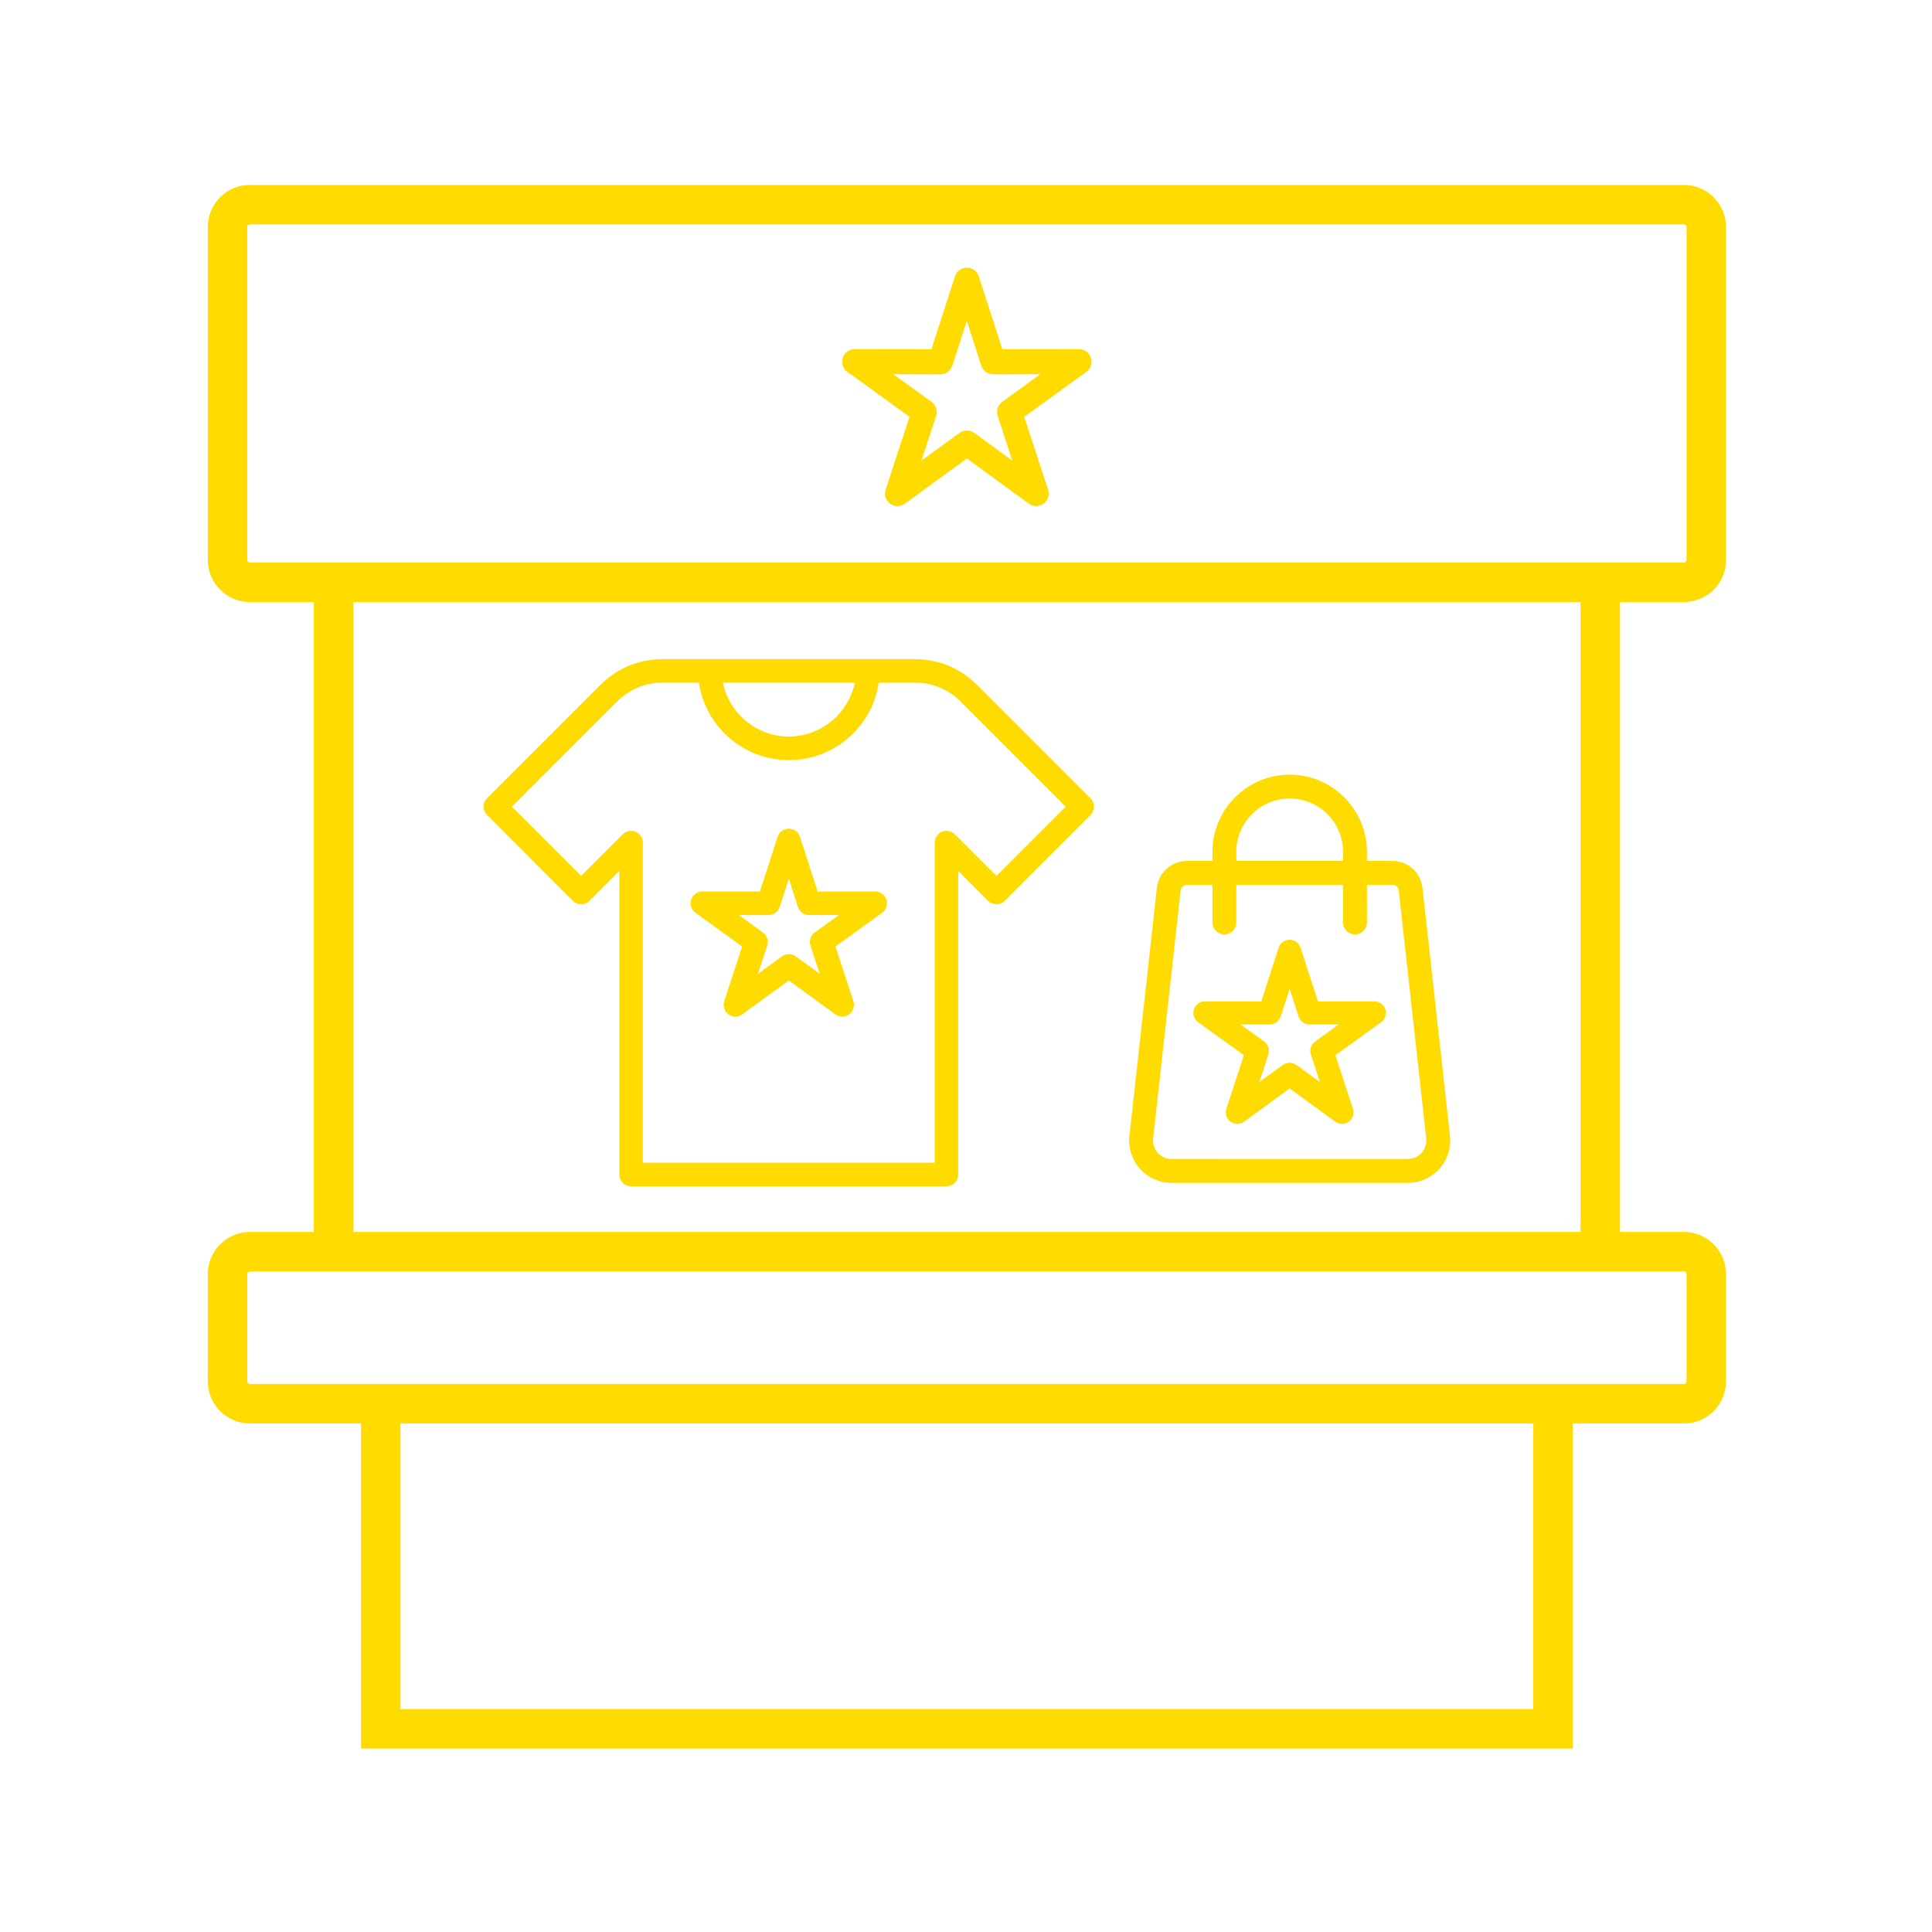 <?xml version="1.0" encoding="utf-8"?>
<!-- Generator: Adobe Illustrator 24.3.0, SVG Export Plug-In . SVG Version: 6.00 Build 0)  -->
<svg version="1.1" id="Layer_1" xmlns="http://www.w3.org/2000/svg" xmlns:xlink="http://www.w3.org/1999/xlink" x="0px" y="0px"
	 viewBox="0 0 500 500" style="enable-background:new 0 0 500 500;" xml:space="preserve">
<style type="text/css">
	.st0{fill:#FFDB00;}
</style>
<g>
	<path class="st0" d="M279.27,90.37L259.4,90.4l-6.09-18.89c-0.43-1.34-1.67-2.24-3.08-2.24c-1.41,0-2.65,0.9-3.08,2.24l-6.11,18.89
		l-19.85-0.03c-1.41,0-2.65,0.9-3.08,2.24c-0.43,1.34,0.04,2.79,1.18,3.62l16.09,11.64l-6.18,18.86c-0.44,1.34,0.03,2.79,1.17,3.62
		c1.14,0.83,2.67,0.83,3.81,0l16.04-11.7l16.04,11.7c1.11,0.81,2.69,0.81,3.81,0c1.14-0.83,1.61-2.28,1.17-3.62l-6.18-18.86
		l16.09-11.64c1.14-0.83,1.62-2.28,1.18-3.62C281.91,91.27,280.68,90.37,279.27,90.37z M259.37,104c-1.14,0.83-1.62,2.29-1.18,3.63
		l3.79,11.58l-9.85-7.18c-1.11-0.81-2.7-0.81-3.81,0l-9.85,7.18l3.79-11.58c0.44-1.34-0.03-2.8-1.18-3.63l-9.89-7.15l12.19,0.02
		c1.41,0,2.65-0.9,3.08-2.24l3.75-11.6l3.74,11.6c0.43,1.34,1.67,2.24,3.08,2.24l12.21-0.02L259.37,104z"/>
	<path class="st0" d="M192.06,244.96l-4.63,14.14c-0.41,1.25,0.03,2.63,1.1,3.41c1.07,0.78,2.51,0.78,3.58,0l12.03-8.77l12.03,8.77
		c0.53,0.39,1.16,0.58,1.79,0.58c0.63,0,1.26-0.19,1.79-0.58c1.07-0.78,1.51-2.15,1.1-3.41l-4.63-14.14l12.06-8.73
		c1.07-0.77,1.52-2.15,1.11-3.41c-0.41-1.25-1.58-2.1-2.89-2.1h0l-14.89,0.02l-4.57-14.16c-0.4-1.26-1.57-2.11-2.9-2.11h0
		c-1.32,0-2.49,0.85-2.9,2.11l-4.58,14.16l-14.88-0.02h0c-1.32,0-2.49,0.85-2.89,2.1c-0.41,1.26,0.04,2.63,1.11,3.41L192.06,244.96z
		 M198.88,236.83L198.88,236.83c1.32,0,2.49-0.85,2.9-2.11l2.36-7.31l2.36,7.3c0.41,1.26,1.58,2.11,2.9,2.11h0l7.69-0.01l-6.23,4.51
		c-1.07,0.78-1.52,2.16-1.11,3.41l2.39,7.29l-6.2-4.52c-0.53-0.39-1.16-0.58-1.79-0.58c-0.63,0-1.26,0.19-1.79,0.58l-6.2,4.52
		l2.39-7.29c0.41-1.26-0.04-2.64-1.11-3.41l-6.23-4.51L198.88,236.83z"/>
	<path class="st0" d="M126.04,210.91l22.21,22.23c0.57,0.57,1.35,0.89,2.15,0.89h0c0.81,0,1.58-0.32,2.15-0.89l7.73-7.73v78.55
		c0,1.68,1.36,3.04,3.04,3.04h81.62c1.68,0,3.04-1.36,3.04-3.04V225.4l7.74,7.74c1.19,1.19,3.12,1.19,4.3,0l22.21-22.23
		c1.19-1.19,1.19-3.11,0-4.3l-29.21-29.21c-4.52-4.52-10.06-6.82-16.47-6.82h-64.85c-6.4,0-11.94,2.29-16.47,6.82l-29.21,29.21
		C124.85,207.79,124.85,209.72,126.04,210.91z M221.22,176.66c-1.62,7.93-8.71,13.96-17.07,13.96c-8.36,0-15.45-6.03-17.07-13.96
		H221.22z M159.55,181.7c3.39-3.39,7.37-5.03,12.16-5.03h9.18c0.74,5.04,3.09,9.69,6.79,13.31c4.42,4.34,10.27,6.73,16.47,6.73
		c6.2,0,12.04-2.39,16.47-6.73c3.7-3.63,6.05-8.27,6.79-13.31h9.17c4.8,0,8.78,1.65,12.16,5.03l27.06,27.06l-17.91,17.92
		l-10.78-10.77c-0.87-0.87-2.18-1.13-3.32-0.66c-1.14,0.47-1.88,1.58-1.88,2.81v82.85h-75.54v-82.85c0-1.23-0.74-2.34-1.88-2.81
		c-1.14-0.47-2.45-0.21-3.32,0.66l-10.77,10.77l-17.91-17.92L159.55,181.7z"/>
	<path class="st0" d="M303.2,306.12h61.13c3.13,0,6.12-1.33,8.2-3.65c2.08-2.32,3.07-5.44,2.72-8.55l-7.11-64.14
		c-0.44-3.98-3.78-6.97-7.78-6.97h-6.6v-2.34c0-11.02-8.97-19.99-19.99-19.99c-11.03,0-20,8.97-20,19.99v2.34h-6.58
		c-3.99,0-7.34,2.99-7.79,6.97l-7.11,64.15c-0.34,3.12,0.66,6.24,2.74,8.56C297.09,304.8,300.08,306.12,303.2,306.12z
		 M319.95,220.46c0-7.61,6.2-13.81,13.82-13.81c7.61,0,13.81,6.19,13.81,13.81v2.34h-27.63V220.46z M298.43,294.6l7.11-64.13
		c0.1-0.84,0.8-1.48,1.65-1.48h6.58v9.74c0,1.71,1.38,3.09,3.09,3.09c1.71,0,3.09-1.38,3.09-3.09v-9.74h27.63v9.74
		c0,1.71,1.38,3.09,3.09,3.09c1.71,0,3.09-1.38,3.09-3.09v-9.74h6.6c0.84,0,1.54,0.63,1.63,1.47l7.11,64.14
		c0.16,1.39-0.26,2.72-1.18,3.75c-0.92,1.03-2.19,1.59-3.59,1.59H303.2c-1.39,0-2.66-0.56-3.58-1.58
		C298.7,297.33,298.28,295.99,298.43,294.6z"/>
	<path class="st0" d="M321.92,273.09l-4.54,13.86c-0.4,1.23,0.03,2.58,1.08,3.34c1.05,0.76,2.47,0.76,3.51,0l11.79-8.6l11.79,8.6
		c0.52,0.38,1.14,0.57,1.76,0.57c0.62,0,1.23-0.19,1.75-0.57c1.05-0.76,1.48-2.11,1.08-3.34l-4.54-13.86l11.82-8.55
		c1.05-0.76,1.49-2.11,1.09-3.34c-0.4-1.23-1.54-2.06-2.84-2.06h0l-14.6,0.02l-4.48-13.88c-0.4-1.23-1.54-2.07-2.84-2.07h0
		c-1.29,0-2.44,0.83-2.84,2.07l-4.49,13.89l-14.59-0.02h0c-1.29,0-2.44,0.83-2.84,2.06c-0.4,1.23,0.04,2.58,1.09,3.34L321.92,273.09
		z M328.6,265.13L328.6,265.13c1.3,0,2.45-0.83,2.84-2.07l2.32-7.16l2.31,7.16c0.4,1.23,1.54,2.07,2.84,2.07h0l7.54-0.01l-6.11,4.42
		c-1.05,0.76-1.49,2.11-1.09,3.35l2.34,7.15l-6.08-4.43c-0.52-0.38-1.14-0.57-1.76-0.57c-0.62,0-1.23,0.19-1.76,0.57l-6.08,4.43
		l2.34-7.15c0.4-1.23-0.04-2.58-1.09-3.35l-6.11-4.42L328.6,265.13z"/>
	<path class="st0" d="M435.8,155.8c6,0,10.89-4.88,10.89-10.89V58.75c0-6-4.89-10.89-10.89-10.89H64.67c-6,0-10.89,4.88-10.89,10.89
		v86.16c0,6,4.88,10.89,10.89,10.89h16.55v163.03H64.67c-6,0-10.89,4.88-10.89,10.89v27.78c0,6,4.88,10.89,10.89,10.89h28.77v84.13
		h313.59v-84.13h28.77c6,0,10.89-4.88,10.89-10.89v-27.78c0-6-4.89-10.89-10.89-10.89h-16.55V155.8H435.8z M63.98,144.91V58.75
		c0-0.36,0.32-0.68,0.68-0.68H435.8c0.36,0,0.68,0.32,0.68,0.68v86.16c0,0.36-0.32,0.68-0.68,0.68H64.67
		C64.3,145.59,63.98,145.28,63.98,144.91z M396.82,442.31H103.64v-73.92h293.18V442.31z M436.48,329.72v27.78
		c0,0.36-0.32,0.68-0.68,0.68H64.67c-0.36,0-0.68-0.32-0.68-0.68v-27.78c0-0.36,0.32-0.68,0.68-0.68H435.8
		C436.16,329.03,436.48,329.35,436.48,329.72z M409.04,318.83H91.43V155.8h317.61V318.83z"/>
</g>
</svg>
